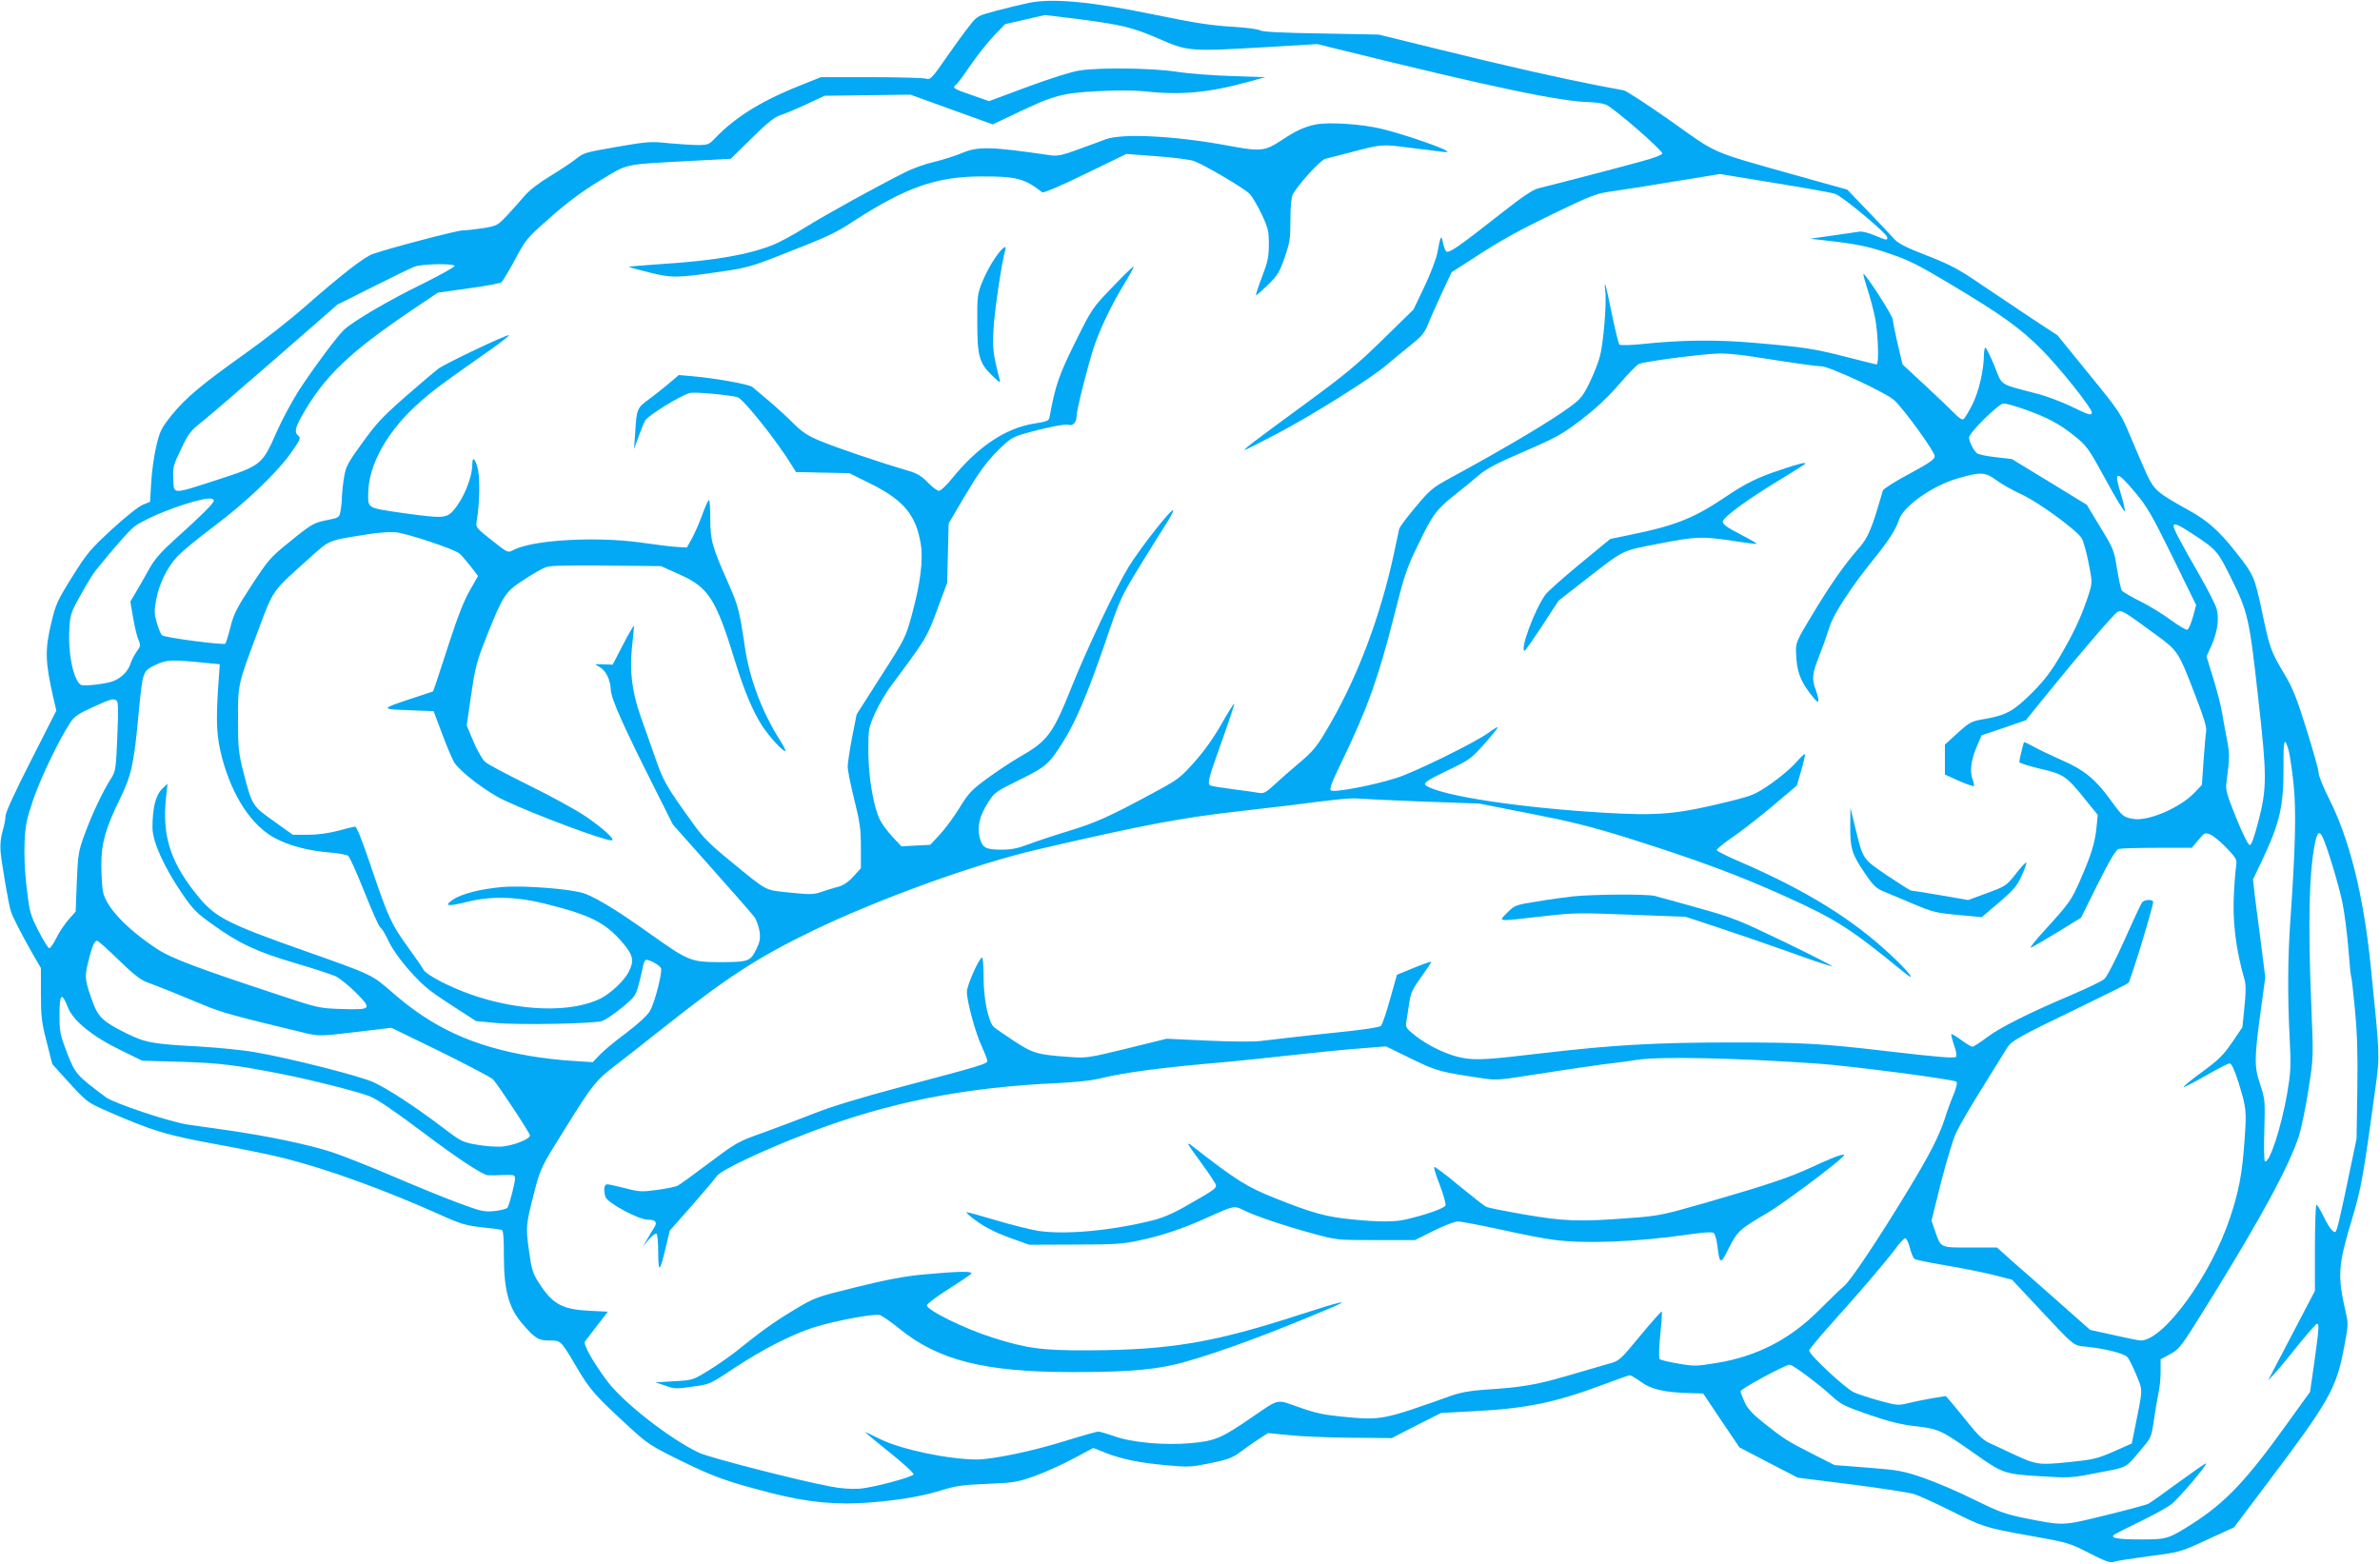 <?xml version="1.0" standalone="no"?>
<!DOCTYPE svg PUBLIC "-//W3C//DTD SVG 20010904//EN"
 "http://www.w3.org/TR/2001/REC-SVG-20010904/DTD/svg10.dtd">
<svg version="1.0" xmlns="http://www.w3.org/2000/svg"
 width="1280pt" height="841pt" viewBox="0 0 1280 841"
 preserveAspectRatio="xMidYMid meet">
<g transform="translate(0,841) scale(0.1,-0.1)"
fill="#03a9f4" stroke="none">
<path d="M5535 8395 c-38 -8 -117 -27 -174 -42 -104 -28 -105 -28 -148 -83
-24 -30 -81 -108 -126 -173 -76 -110 -84 -117 -107 -110 -14 4 -146 8 -295 8
l-270 0 -80 -32 c-232 -90 -376 -178 -492 -299 -29 -31 -37 -34 -91 -34 -33 0
-104 5 -159 10 -91 10 -113 8 -271 -19 -186 -33 -179 -30 -235 -74 -21 -16
-80 -55 -131 -86 -58 -35 -110 -75 -136 -106 -23 -27 -66 -75 -94 -105 -49
-52 -54 -55 -126 -67 -41 -6 -91 -12 -110 -12 -32 0 -393 -95 -485 -127 -46
-16 -172 -114 -369 -287 -76 -67 -219 -179 -318 -249 -235 -167 -318 -237
-394 -330 -57 -72 -64 -85 -84 -170 -12 -51 -24 -139 -27 -195 l-6 -102 -39
-16 c-23 -9 -94 -66 -166 -132 -116 -107 -134 -128 -214 -256 -80 -128 -89
-149 -112 -247 -35 -145 -33 -210 10 -399 l17 -73 -136 -268 c-83 -162 -137
-280 -137 -297 0 -16 -7 -54 -16 -83 -10 -35 -14 -74 -11 -110 6 -64 43 -283
55 -320 9 -31 60 -129 118 -231 l44 -76 0 -139 c0 -122 4 -154 31 -258 l30
-119 73 -81 c110 -121 115 -124 201 -163 264 -116 338 -139 638 -193 121 -22
275 -54 341 -71 230 -58 538 -170 841 -306 102 -46 133 -55 215 -64 52 -5 101
-12 108 -14 9 -3 12 -41 12 -142 0 -182 26 -276 96 -359 71 -83 89 -94 149
-94 62 0 60 3 150 -150 70 -118 97 -148 292 -327 85 -78 109 -93 263 -169 182
-89 250 -113 486 -174 197 -51 359 -66 539 -51 166 14 283 35 387 68 69 21
110 27 238 32 145 6 161 9 255 42 55 20 148 62 208 94 l107 57 63 -25 c87 -35
186 -55 330 -68 117 -11 132 -10 236 11 96 20 120 29 164 62 29 22 73 53 100
70 l47 30 113 -11 c61 -7 211 -13 332 -14 l220 -2 132 68 133 67 182 10 c275
14 432 46 688 142 74 28 140 51 145 51 6 0 33 -16 61 -36 55 -40 125 -56 261
-60 l73 -2 97 -145 98 -145 157 -82 157 -81 288 -36 c158 -20 310 -44 337 -52
26 -8 111 -47 188 -85 185 -93 190 -95 434 -139 205 -36 214 -39 319 -93 89
-45 112 -54 134 -47 14 5 100 18 190 30 163 21 164 21 310 88 l146 67 177 235
c330 437 372 510 412 719 26 132 26 141 12 202 -46 199 -42 252 34 504 49 164
60 223 127 715 22 167 23 155 -27 645 -39 381 -113 677 -222 895 -32 63 -58
127 -58 142 0 15 -29 120 -65 234 -52 168 -75 225 -119 298 -74 124 -80 142
-121 339 -40 186 -44 196 -144 322 -86 109 -150 166 -247 219 -173 96 -187
109 -228 194 -19 43 -59 134 -88 204 -52 124 -56 131 -223 336 l-170 209 -130
85 c-71 48 -196 131 -276 185 -124 85 -167 108 -295 158 -111 43 -156 66 -176
89 -15 17 -78 84 -140 148 l-113 118 -265 74 c-479 135 -427 112 -684 295
-124 87 -238 162 -253 165 -16 3 -77 15 -138 26 -195 38 -512 109 -850 193
l-330 81 -311 6 c-207 3 -316 9 -325 16 -8 6 -68 15 -134 19 -135 8 -206 19
-450 69 -326 67 -532 86 -660 61z m275 -89 c222 -29 283 -44 417 -102 168 -73
161 -72 643 -44 l215 13 105 -26 c846 -209 1209 -285 1370 -287 25 -1 59 -6
77 -13 38 -14 303 -244 303 -262 0 -8 -45 -25 -112 -43 -104 -29 -457 -121
-555 -145 -29 -7 -87 -46 -200 -135 -226 -178 -282 -217 -295 -204 -6 6 -14
28 -18 49 -8 43 -13 34 -29 -53 -6 -35 -37 -116 -70 -185 l-59 -124 -164 -160
c-137 -135 -204 -190 -418 -347 -273 -200 -337 -248 -325 -248 4 0 77 37 163
82 187 97 513 301 597 373 33 28 92 77 131 108 60 48 76 67 95 115 12 31 46
107 74 167 l52 111 109 70 c158 103 246 152 464 257 167 81 207 96 275 106
103 15 158 23 398 63 l198 32 292 -48 c161 -26 307 -52 325 -58 38 -11 282
-215 282 -235 0 -17 -1 -17 -68 11 -31 13 -68 23 -82 20 -14 -2 -79 -11 -145
-21 l-120 -17 70 -8 c175 -19 240 -32 357 -72 104 -35 159 -63 329 -165 270
-161 375 -236 489 -351 93 -93 270 -314 270 -338 0 -19 -15 -15 -113 33 -50
24 -135 56 -187 69 -202 53 -180 38 -224 149 -22 53 -44 97 -48 97 -4 0 -8
-17 -8 -37 -1 -85 -27 -199 -63 -270 -20 -39 -41 -75 -48 -78 -6 -4 -25 8 -42
26 -18 19 -89 87 -159 152 l-126 117 -26 110 c-14 61 -26 119 -26 130 0 21
-150 254 -158 246 -2 -3 8 -40 22 -83 14 -43 33 -113 41 -156 16 -82 21 -247
8 -247 -5 0 -76 18 -159 39 -178 46 -233 54 -499 77 -209 18 -390 16 -609 -7
-59 -6 -112 -7 -117 -2 -4 4 -22 78 -40 163 -17 85 -33 157 -36 160 -3 3 -3
-12 0 -34 9 -54 -9 -279 -28 -351 -8 -33 -34 -97 -56 -143 -35 -72 -49 -89
-102 -128 -105 -78 -348 -222 -640 -381 -102 -55 -115 -66 -193 -159 -46 -54
-86 -108 -89 -119 -2 -11 -16 -74 -30 -140 -69 -321 -190 -646 -337 -901 -73
-128 -90 -150 -178 -224 -36 -30 -91 -78 -122 -107 -47 -44 -61 -52 -85 -48
-15 3 -79 12 -141 20 -62 8 -117 17 -123 20 -17 11 -10 37 62 238 39 109 69
200 67 202 -2 3 -33 -46 -68 -108 -40 -71 -92 -145 -144 -203 -77 -87 -88 -96
-226 -170 -231 -125 -306 -159 -454 -204 -76 -23 -172 -55 -214 -71 -58 -22
-93 -29 -145 -29 -85 0 -103 10 -117 61 -16 59 -3 118 41 188 38 60 41 62 171
126 144 71 160 85 234 203 69 108 133 261 227 533 82 242 84 246 193 424 61
99 125 202 143 229 17 28 31 54 31 60 0 24 -172 -193 -240 -303 -65 -105 -223
-437 -305 -642 -104 -260 -129 -294 -289 -385 -44 -26 -121 -77 -171 -114 -79
-58 -97 -77 -144 -154 -30 -49 -77 -113 -106 -144 l-52 -56 -78 -4 -77 -4 -48
51 c-27 29 -58 71 -69 94 -34 72 -61 232 -61 367 0 119 1 125 36 204 20 44 60
113 89 151 187 251 189 254 245 405 l54 145 4 160 4 160 91 154 c71 119 110
173 167 231 70 70 82 78 150 98 105 30 221 54 238 47 22 -8 42 14 42 47 0 31
57 259 92 368 30 92 95 230 162 339 31 51 55 95 53 97 -2 3 -53 -46 -113 -109
-108 -112 -110 -114 -201 -297 -89 -180 -106 -229 -139 -406 -3 -17 -16 -22
-81 -32 -154 -24 -304 -124 -444 -297 -29 -36 -60 -65 -69 -65 -9 0 -36 20
-60 45 -36 37 -59 50 -115 66 -147 43 -382 123 -463 157 -68 28 -98 48 -145
95 -33 33 -92 87 -131 120 -39 33 -79 67 -89 75 -17 15 -199 48 -329 59 l-67
6 -53 -45 c-29 -25 -79 -64 -110 -87 -63 -47 -64 -50 -72 -181 l-6 -85 24 66
c13 36 29 75 35 86 14 28 203 143 244 150 31 5 205 -11 253 -23 31 -8 214
-238 292 -366 l23 -37 143 -3 144 -3 115 -57 c177 -88 244 -169 269 -324 14
-85 -2 -213 -48 -381 -33 -121 -36 -128 -166 -330 l-131 -206 -24 -121 c-13
-67 -23 -137 -24 -156 -1 -19 15 -100 35 -179 31 -124 36 -162 36 -258 l0
-113 -41 -45 c-28 -31 -55 -48 -83 -55 -22 -6 -62 -18 -88 -27 -42 -15 -61
-15 -170 -4 -140 15 -115 2 -324 173 -103 84 -145 126 -194 195 -147 204 -161
228 -205 354 -24 68 -59 169 -79 224 -47 134 -61 245 -47 375 6 56 11 106 11
113 -1 7 -26 -37 -58 -98 l-57 -110 -50 2 c-49 1 -50 1 -23 -13 36 -19 60 -67
63 -124 2 -50 68 -196 241 -540 l93 -185 208 -234 c114 -128 218 -247 230
-263 12 -17 24 -52 28 -78 5 -40 2 -56 -19 -99 -32 -63 -43 -66 -201 -66 -149
1 -164 7 -364 149 -172 123 -283 191 -354 219 -65 25 -326 46 -446 36 -114
-10 -219 -36 -265 -68 -52 -35 -30 -38 76 -12 124 32 262 29 413 -8 250 -62
330 -102 424 -212 57 -68 63 -96 32 -157 -23 -46 -95 -113 -148 -141 -157 -80
-438 -72 -700 20 -115 40 -241 106 -255 133 -6 11 -44 67 -85 123 -89 123
-105 158 -198 433 -49 145 -77 215 -86 214 -8 -1 -50 -11 -93 -23 -50 -13
-110 -21 -160 -21 l-81 0 -102 73 c-116 82 -117 83 -164 264 -26 104 -29 129
-29 282 0 193 -2 185 107 476 84 226 75 212 269 386 122 109 102 100 313 134
63 11 126 15 160 12 64 -7 317 -91 343 -115 10 -8 36 -39 59 -68 l40 -52 -45
-79 c-30 -52 -65 -141 -106 -268 -34 -104 -68 -209 -76 -232 l-15 -42 -112
-37 c-172 -57 -173 -58 -18 -64 l133 -5 47 -125 c26 -69 55 -137 64 -151 35
-53 177 -161 270 -204 171 -80 533 -215 576 -215 26 0 -47 67 -144 132 -49 33
-184 107 -300 164 -115 57 -222 113 -236 126 -14 13 -43 62 -63 110 l-36 86
24 165 c22 149 30 180 81 309 91 228 101 244 203 310 48 32 101 62 119 68 21
8 129 10 325 8 l293 -3 98 -44 c159 -71 197 -130 303 -476 47 -152 93 -261
143 -339 40 -61 117 -144 125 -135 3 2 -11 29 -30 59 -95 149 -163 329 -188
500 -30 201 -35 220 -90 345 -86 194 -96 229 -96 345 0 55 -3 100 -7 100 -5 0
-20 -35 -36 -78 -15 -42 -40 -99 -55 -127 l-28 -50 -49 3 c-28 1 -117 12 -200
24 -237 33 -567 15 -677 -37 -41 -20 -29 -25 -142 64 -66 53 -68 56 -62 90 15
86 18 219 7 274 -13 59 -31 77 -31 30 0 -72 -47 -186 -101 -248 -38 -43 -57
-44 -268 -15 -195 28 -191 26 -191 99 0 162 105 349 285 504 75 66 122 100
373 276 57 40 101 75 99 78 -7 7 -346 -154 -381 -181 -17 -13 -96 -80 -175
-149 -121 -106 -158 -145 -231 -247 -78 -107 -90 -129 -99 -184 -6 -35 -11
-80 -12 -102 0 -21 -3 -57 -7 -79 -7 -39 -7 -39 -71 -52 -75 -15 -84 -20 -214
-126 -91 -73 -106 -91 -194 -225 -81 -124 -97 -157 -114 -226 -11 -45 -24 -84
-27 -88 -9 -9 -324 32 -340 45 -7 5 -19 35 -28 65 -14 47 -15 66 -5 123 16 85
56 171 111 232 23 26 112 100 198 164 176 132 343 291 421 403 45 64 50 76 36
86 -22 17 -19 41 16 103 121 215 253 342 594 573 l140 94 164 23 c91 12 171
27 178 33 7 6 40 61 73 122 58 109 63 115 189 226 90 80 172 141 266 198 156
94 119 86 478 106 l227 12 113 111 c81 80 123 114 152 123 22 6 85 33 140 58
l100 47 230 3 231 3 221 -80 222 -80 133 63 c196 94 243 106 438 116 97 5 198
4 245 -1 194 -22 349 -8 570 54 l80 22 -180 6 c-99 3 -232 13 -295 23 -130 20
-413 24 -523 7 -39 -5 -159 -43 -278 -87 l-210 -78 -85 30 c-106 36 -114 41
-94 57 9 6 45 55 80 107 36 52 92 123 125 157 l60 63 105 24 c58 13 107 25
110 25 3 0 88 -10 190 -23z m-3365 -1326 c3 -5 -77 -49 -177 -99 -173 -84
-364 -196 -417 -244 -36 -33 -163 -204 -241 -323 -38 -59 -93 -161 -122 -227
-77 -176 -83 -181 -314 -256 -254 -82 -238 -82 -242 2 -3 64 0 76 42 162 39
83 52 99 113 147 37 30 217 184 398 342 l330 288 190 95 c105 53 206 102 225
109 41 15 206 18 215 4z m6961 -485 c263 -41 361 -55 389 -55 43 0 352 -144
393 -183 56 -53 217 -276 217 -300 0 -18 -25 -35 -137 -96 -76 -40 -140 -81
-142 -90 -61 -211 -78 -252 -132 -313 -79 -91 -151 -194 -249 -357 -78 -128
-87 -149 -86 -190 2 -112 23 -168 96 -256 29 -36 33 -19 10 45 -22 61 -19 85
20 185 20 50 44 119 55 155 21 67 120 219 235 360 76 93 123 165 137 212 21
72 179 185 314 224 126 37 150 36 211 -9 28 -21 91 -56 139 -78 88 -41 290
-188 319 -233 9 -13 25 -71 37 -130 21 -105 21 -109 4 -164 -35 -112 -77 -205
-147 -325 -54 -94 -90 -142 -157 -210 -100 -100 -140 -123 -252 -143 -78 -13
-84 -16 -151 -76 l-69 -63 0 -81 0 -80 75 -34 c42 -18 78 -30 81 -28 2 3 0 17
-6 32 -17 46 -11 100 18 172 l29 69 119 40 119 41 133 164 c179 220 342 409
362 420 19 10 34 2 205 -124 117 -85 121 -90 210 -322 48 -124 64 -176 60
-198 -3 -17 -9 -89 -14 -159 l-9 -129 -43 -45 c-77 -78 -243 -150 -323 -138
-55 9 -60 12 -125 102 -80 111 -143 162 -257 212 -54 24 -123 56 -153 73 -29
16 -54 28 -56 26 -3 -5 -25 -95 -25 -107 0 -5 51 -21 113 -36 127 -29 141 -39
249 -174 l60 -74 -7 -71 c-9 -83 -28 -144 -89 -284 -47 -106 -55 -118 -196
-273 -47 -51 -77 -90 -67 -86 10 4 75 42 144 84 l125 77 91 183 c65 130 97
183 112 187 11 3 104 6 207 6 l186 0 35 42 c33 40 36 41 65 29 17 -7 56 -40
87 -72 51 -53 56 -63 52 -92 -3 -18 -9 -81 -12 -142 -10 -156 9 -311 57 -476
7 -24 7 -69 -1 -145 l-11 -109 -55 -81 c-46 -68 -72 -94 -161 -159 -58 -42
-103 -79 -100 -82 2 -2 55 25 118 61 62 36 120 66 129 66 11 0 25 -30 48 -102
43 -139 44 -152 32 -318 -12 -171 -30 -267 -77 -408 -103 -312 -358 -662 -481
-662 -10 0 -75 13 -145 29 l-127 28 -157 139 c-86 76 -199 176 -251 221 l-93
83 -145 0 c-164 0 -156 -4 -190 95 l-17 50 51 205 c29 113 65 233 81 267 16
35 81 147 146 250 64 104 123 198 131 211 21 33 64 58 363 202 151 73 280 137
287 143 11 11 133 410 133 435 0 16 -45 15 -59 -1 -6 -7 -49 -99 -95 -203 -49
-109 -95 -198 -109 -210 -14 -12 -92 -49 -173 -84 -225 -95 -388 -176 -460
-231 -36 -27 -70 -49 -76 -49 -6 0 -33 16 -60 36 -27 20 -51 34 -53 32 -3 -2
4 -29 14 -59 12 -32 16 -58 11 -63 -9 -9 -86 -3 -370 30 -357 42 -456 47 -835
47 -407 0 -635 -13 -1014 -57 -293 -35 -358 -39 -430 -27 -79 13 -188 64 -260
121 -52 42 -53 43 -46 84 4 22 10 67 15 98 7 47 19 72 64 134 31 43 55 79 53
81 -3 2 -45 -13 -94 -33 l-90 -37 -37 -131 c-20 -72 -42 -137 -49 -144 -8 -7
-89 -20 -207 -32 -107 -11 -235 -25 -285 -31 -49 -6 -119 -14 -155 -18 -36 -5
-164 -4 -286 2 l-220 10 -215 -53 c-205 -50 -218 -52 -307 -45 -173 12 -197
19 -300 87 -53 35 -101 68 -108 75 -29 30 -54 150 -54 262 0 61 -4 111 -8 111
-15 0 -82 -150 -82 -184 0 -52 46 -222 80 -294 16 -35 30 -70 30 -78 0 -16
-36 -27 -460 -139 -218 -58 -374 -105 -475 -145 -82 -32 -201 -77 -262 -99
-147 -52 -148 -53 -310 -174 -76 -57 -147 -109 -158 -114 -11 -6 -60 -16 -110
-23 -83 -11 -97 -11 -172 9 -45 11 -88 21 -97 21 -17 0 -21 -27 -10 -67 9 -32
178 -123 227 -123 43 0 54 -13 35 -43 -8 -12 -25 -40 -37 -62 l-24 -40 32 38
c18 20 37 35 42 32 5 -4 9 -50 9 -103 1 -111 8 -107 40 26 l22 93 121 137 c66
75 125 145 131 155 19 32 254 143 504 238 427 162 834 242 1342 264 80 4 172
14 205 22 141 35 338 61 700 92 66 6 217 22 335 35 118 13 282 30 364 36 l150
12 135 -66 c140 -68 152 -71 386 -106 75 -11 95 -9 300 24 121 19 276 42 345
51 69 8 150 19 180 24 116 20 541 11 980 -20 182 -13 730 -85 742 -97 6 -6 -1
-34 -15 -68 -14 -33 -35 -90 -47 -129 -31 -96 -83 -197 -202 -393 -158 -260
-301 -474 -338 -507 -19 -16 -80 -75 -136 -131 -157 -158 -336 -250 -553 -285
-108 -18 -121 -18 -206 -3 -49 8 -94 19 -99 24 -5 5 -4 59 3 130 7 67 11 124
8 126 -2 2 -54 -56 -116 -131 -108 -131 -112 -135 -169 -150 -31 -9 -133 -39
-227 -66 -168 -49 -242 -61 -445 -74 -73 -5 -127 -15 -175 -32 -374 -133 -374
-133 -594 -112 -90 9 -141 20 -225 50 -125 44 -102 49 -256 -56 -161 -111
-195 -125 -324 -137 -142 -13 -320 3 -416 38 -37 13 -75 24 -83 24 -9 0 -87
-22 -174 -49 -178 -56 -395 -101 -481 -101 -153 1 -402 53 -517 109 -44 22
-81 39 -82 38 -1 -1 59 -51 134 -111 82 -66 131 -112 126 -117 -17 -17 -218
-70 -288 -76 -46 -3 -101 0 -160 12 -168 31 -650 155 -705 181 -155 73 -407
269 -494 385 -75 100 -131 199 -120 214 5 7 35 46 66 86 l57 74 -102 5 c-139
7 -192 35 -259 135 -44 67 -47 76 -63 187 -18 129 -16 142 25 303 38 146 36
142 175 364 141 227 161 252 269 334 44 34 155 120 246 193 346 275 513 384
811 528 356 172 877 360 1209 437 560 130 764 169 1070 204 124 14 259 30 300
35 226 30 320 39 351 35 19 -2 174 -9 344 -16 l310 -11 275 -54 c220 -43 326
-69 530 -133 365 -115 593 -199 850 -316 263 -119 341 -168 629 -404 75 -61
31 -2 -66 89 -210 197 -458 350 -813 504 -68 29 -126 58 -127 63 -2 5 34 35
79 66 46 31 144 107 218 169 l134 113 23 80 c13 44 22 84 20 88 -1 5 -21 -14
-45 -41 -23 -28 -83 -79 -134 -115 -87 -60 -102 -66 -218 -95 -290 -72 -385
-81 -690 -63 -449 27 -862 90 -948 144 -22 14 -2 28 119 86 111 53 122 61 193
141 41 46 73 86 71 88 -2 3 -26 -11 -52 -31 -71 -51 -395 -211 -492 -241 -128
-41 -340 -81 -354 -67 -8 8 8 50 61 158 137 285 196 449 282 790 53 210 65
247 130 380 75 156 96 184 200 266 36 28 91 73 122 100 45 38 99 66 248 130
171 74 201 91 305 170 77 59 142 120 200 187 47 55 96 105 108 112 23 13 344
55 438 57 31 0 100 -6 155 -14z m1481 -286 c122 -43 188 -78 269 -143 67 -54
75 -64 170 -238 54 -100 100 -175 102 -167 1 8 -9 50 -22 93 -39 126 -24 128
76 9 65 -77 90 -120 202 -348 l127 -259 -17 -64 c-10 -35 -23 -66 -30 -69 -7
-2 -45 20 -86 50 -40 30 -114 76 -164 101 -51 25 -96 52 -102 59 -5 6 -17 59
-26 116 -16 101 -19 109 -90 225 l-73 121 -201 123 -202 123 -87 10 c-48 5
-93 15 -101 21 -18 16 -42 63 -42 85 0 26 160 183 186 183 13 0 62 -14 111
-31z m-9737 -492 c0 -14 -75 -88 -218 -216 -68 -62 -102 -101 -129 -150 -20
-36 -51 -91 -69 -121 l-33 -56 15 -87 c8 -48 21 -102 29 -119 12 -29 11 -35
-10 -63 -12 -16 -28 -47 -34 -67 -15 -45 -59 -84 -109 -97 -57 -14 -146 -22
-158 -14 -40 28 -69 171 -61 300 4 77 8 89 62 185 31 57 67 115 79 129 99 123
183 218 209 237 64 47 241 118 362 145 39 9 65 7 65 -6z m10661 -191 c109 -73
118 -83 186 -221 93 -187 100 -216 148 -650 47 -415 47 -480 3 -655 -24 -92
-39 -135 -48 -135 -9 0 -37 56 -73 145 -51 126 -58 151 -53 190 18 136 18 153
3 232 -9 46 -21 112 -27 148 -6 36 -27 118 -47 182 l-36 117 27 60 c32 73 42
142 27 197 -6 22 -49 107 -97 190 -97 168 -134 239 -134 254 0 21 27 8 121
-54z m-10698 -682 l69 -7 -9 -126 c-12 -192 -8 -264 21 -376 55 -208 160 -367
285 -433 74 -40 179 -68 293 -77 48 -4 94 -12 101 -19 8 -6 47 -93 87 -194 40
-100 78 -186 85 -190 8 -4 27 -36 44 -72 19 -41 60 -100 113 -160 72 -81 105
-108 221 -183 l137 -89 107 -10 c125 -12 522 -4 570 10 18 6 66 38 106 71 68
55 75 65 90 118 9 32 19 75 23 96 3 20 11 40 16 43 12 8 76 -26 83 -44 8 -22
-33 -182 -58 -227 -15 -27 -60 -68 -132 -123 -61 -45 -125 -99 -143 -119 l-34
-36 -109 7 c-60 3 -162 15 -227 26 -310 53 -525 152 -742 342 -111 97 -108 95
-470 223 -406 143 -477 179 -564 281 -156 185 -206 333 -183 544 l8 75 -31
-30 c-33 -34 -50 -101 -50 -207 0 -73 61 -210 158 -352 61 -89 77 -106 172
-173 140 -100 231 -142 440 -204 96 -28 193 -60 215 -70 23 -11 72 -51 110
-89 87 -88 84 -92 -80 -87 -118 4 -124 5 -340 77 -434 143 -577 197 -652 247
-166 110 -276 228 -290 311 -4 26 -8 90 -8 142 0 116 23 196 101 355 61 126
74 183 99 452 22 233 22 234 92 267 62 29 84 29 276 10z m-486 -202 c9 -6 10
-53 4 -192 -7 -175 -9 -187 -33 -226 -46 -71 -107 -202 -143 -302 -33 -90 -36
-108 -42 -256 l-6 -159 -40 -45 c-21 -25 -51 -69 -65 -99 -14 -29 -31 -53 -37
-53 -6 0 -32 42 -58 93 -44 86 -48 100 -63 227 -10 83 -15 178 -12 245 4 96
10 126 47 235 40 117 140 325 200 415 22 33 44 47 121 82 100 45 108 47 127
35z m11682 -269 c6 -23 18 -103 26 -178 15 -144 10 -345 -16 -720 -15 -207
-17 -413 -5 -645 8 -158 6 -187 -13 -300 -32 -184 -96 -380 -120 -366 -5 3 -6
79 -3 168 4 158 4 166 -23 247 -32 96 -32 137 6 413 l22 161 -21 166 c-12 91
-27 210 -34 263 l-11 98 51 107 c94 200 114 289 113 498 -1 149 5 168 28 88z
m180 -461 c24 -45 91 -267 110 -362 11 -58 25 -168 31 -244 6 -76 12 -142 14
-145 3 -3 12 -83 21 -177 12 -126 16 -238 13 -435 l-4 -264 -48 -229 c-26
-126 -52 -240 -57 -254 -9 -23 -11 -24 -27 -9 -10 9 -31 44 -47 77 -16 33 -32
60 -37 60 -4 0 -8 -104 -8 -232 l0 -231 -79 -151 c-43 -83 -100 -191 -126
-241 l-47 -90 37 40 c21 22 78 91 127 153 50 61 94 112 99 112 13 0 11 -25
-14 -205 l-23 -161 -129 -179 c-214 -298 -325 -415 -500 -528 -134 -85 -139
-87 -282 -87 -133 0 -172 9 -137 29 10 6 73 38 139 70 66 32 139 72 161 89 39
29 196 213 188 221 -2 2 -68 -44 -146 -101 -79 -58 -152 -110 -164 -116 -11
-6 -115 -34 -230 -62 -234 -58 -225 -57 -437 -15 -102 21 -138 34 -270 99 -83
42 -206 94 -272 117 -111 38 -134 42 -299 55 l-180 14 -120 61 c-137 70 -150
78 -261 166 -59 47 -86 76 -102 111 -12 26 -22 52 -22 59 -1 12 241 143 264
143 17 0 156 -104 229 -171 47 -43 70 -54 197 -98 108 -37 171 -53 251 -62
122 -14 137 -20 313 -144 156 -110 163 -113 356 -125 161 -10 167 -10 313 19
165 32 142 18 244 140 41 48 44 57 57 149 8 54 19 118 24 142 6 25 11 75 11
112 l0 67 52 28 c50 27 58 38 210 283 278 449 427 724 482 890 13 41 36 153
51 248 27 173 27 174 16 441 -19 459 -13 729 20 889 11 54 22 64 38 34z
m-11850 -666 c81 -79 118 -107 156 -121 56 -20 162 -63 309 -124 85 -36 166
-58 532 -146 79 -19 88 -19 294 6 l175 21 265 -129 c146 -72 273 -139 282
-149 33 -38 198 -288 198 -301 0 -20 -87 -54 -150 -60 -30 -2 -91 2 -135 10
-77 13 -85 17 -190 97 -143 108 -286 202 -366 239 -71 33 -449 129 -634 161
-66 12 -201 25 -300 31 -258 14 -292 20 -401 74 -116 58 -145 84 -173 159 -43
117 -47 139 -29 213 22 91 35 123 50 123 6 0 59 -47 117 -104z m-274 -254 c28
-72 132 -157 285 -231 l115 -56 210 -6 c209 -7 285 -16 537 -65 150 -29 419
-97 475 -120 48 -20 125 -73 295 -200 172 -130 314 -224 342 -225 11 -1 49 -1
84 1 54 2 62 0 62 -16 0 -27 -31 -147 -41 -160 -5 -6 -36 -14 -70 -18 -56 -5
-71 -2 -197 45 -76 28 -234 93 -353 144 -119 51 -266 109 -327 129 -127 41
-339 85 -552 116 -80 11 -178 25 -218 31 -97 14 -397 114 -442 147 -160 119
-165 126 -209 238 -38 99 -41 113 -41 206 0 114 12 125 45 40z m9906 -1292 c7
-28 18 -55 25 -61 6 -5 80 -20 163 -34 84 -14 199 -37 257 -51 l105 -27 132
-141 c212 -226 194 -212 273 -220 95 -10 196 -35 215 -55 9 -9 30 -52 48 -95
36 -88 37 -68 -8 -291 l-16 -79 -97 -43 c-87 -38 -110 -44 -240 -57 -164 -17
-176 -15 -303 44 -49 23 -108 51 -131 61 -27 13 -61 45 -102 97 -34 42 -76 94
-94 115 l-33 38 -70 -11 c-38 -7 -96 -18 -128 -26 -55 -14 -63 -14 -155 11
-53 15 -117 35 -141 46 -45 20 -241 202 -241 225 0 6 50 67 111 135 161 179
294 335 348 406 25 35 51 63 58 63 6 0 17 -23 24 -50z"/>
<path d="M7074 7740 c-61 -13 -105 -33 -186 -87 -87 -57 -110 -59 -290 -25
-278 51 -561 66 -651 33 -28 -11 -97 -36 -152 -56 -78 -29 -109 -35 -140 -31
-327 48 -396 50 -483 12 -34 -14 -102 -36 -149 -47 -48 -11 -118 -36 -156 -56
-150 -75 -427 -228 -533 -294 -60 -38 -138 -80 -171 -94 -137 -55 -319 -87
-603 -105 -96 -7 -176 -13 -178 -15 -2 -1 47 -15 108 -30 125 -31 150 -31 400
6 113 16 158 28 280 76 284 111 316 125 423 195 278 180 443 238 679 239 192
1 237 -10 333 -85 7 -5 93 31 232 99 l221 107 159 -12 c87 -6 177 -18 201 -25
49 -16 265 -142 301 -176 13 -12 42 -61 65 -108 37 -79 40 -93 40 -166 0 -67
-6 -95 -37 -175 -20 -52 -34 -96 -32 -98 1 -2 30 23 63 55 53 51 63 68 91 148
28 80 31 103 31 203 0 67 5 122 12 135 28 53 150 187 176 193 15 4 70 18 122
31 185 49 178 48 327 29 76 -9 156 -19 178 -22 33 -4 37 -3 22 6 -32 21 -239
91 -342 116 -109 27 -291 39 -361 24z"/>
<path d="M5350 7020 c-23 -33 -53 -91 -68 -128 -25 -63 -27 -77 -26 -218 0
-179 11 -218 80 -284 41 -40 46 -42 40 -20 -34 131 -38 159 -33 265 4 93 45
369 63 428 11 36 -17 15 -56 -43z"/>
<path d="M9585 5886 c-132 -43 -194 -74 -307 -150 -164 -111 -270 -154 -499
-200 l-119 -25 -164 -135 c-91 -75 -174 -149 -185 -165 -59 -82 -139 -301
-111 -301 3 0 46 61 94 134 l88 135 146 114 c213 165 187 152 389 192 206 40
233 41 403 16 69 -11 127 -18 128 -16 2 2 -38 25 -90 52 -68 35 -93 53 -93 67
0 23 137 123 318 232 70 42 127 79 127 80 0 9 -31 1 -125 -30z"/>
<path d="M9951 3970 c-1 -122 8 -153 76 -253 46 -69 63 -85 102 -101 25 -11
97 -41 159 -67 104 -44 124 -49 241 -60 l129 -12 92 78 c79 67 97 89 122 143
16 35 28 68 26 72 -2 5 -27 -21 -55 -58 -52 -66 -55 -68 -155 -105 l-103 -38
-150 26 c-82 14 -153 25 -157 25 -4 0 -61 36 -127 80 -134 91 -131 86 -172
254 l-27 111 -1 -95z"/>
<path d="M8463 3589 c-45 -5 -134 -17 -198 -28 -114 -18 -119 -20 -159 -60
-49 -50 -61 -48 186 -20 172 20 200 20 478 9 l295 -11 170 -56 c94 -31 269
-91 390 -134 120 -44 223 -78 228 -76 5 1 -110 60 -255 130 -245 118 -277 131
-463 183 -110 31 -216 60 -235 65 -43 11 -327 9 -437 -2z"/>
<path d="M6390 2256 c0 -3 34 -51 75 -107 41 -56 75 -108 75 -114 0 -18 -12
-26 -141 -100 -76 -45 -139 -73 -189 -86 -223 -58 -484 -82 -628 -59 -42 7
-143 32 -223 56 -81 24 -152 44 -160 44 -7 0 17 -22 55 -49 46 -33 104 -62
175 -88 l106 -38 245 1 c213 0 258 3 346 22 131 28 233 63 369 124 138 63 144
64 191 40 58 -30 227 -87 375 -127 129 -35 131 -35 339 -35 l210 0 100 50 c56
28 113 50 131 50 17 0 122 -20 233 -44 111 -25 240 -50 286 -55 169 -22 452
-10 720 29 83 12 129 15 137 8 6 -5 15 -35 19 -66 13 -105 17 -106 62 -15 46
91 58 102 204 187 82 48 357 253 408 303 13 14 12 15 -15 9 -16 -4 -81 -31
-145 -61 -130 -60 -241 -97 -583 -196 -228 -65 -245 -69 -410 -81 -263 -20
-347 -17 -560 20 -104 18 -197 36 -206 42 -10 5 -76 57 -147 115 -70 59 -130
103 -131 98 -2 -6 12 -51 32 -101 19 -50 32 -98 29 -106 -6 -15 -112 -52 -214
-75 -58 -14 -147 -14 -285 0 -140 13 -219 35 -414 113 -158 63 -209 95 -458
289 -7 5 -13 7 -13 3z"/>
<path d="M4965 1555 c-103 -10 -199 -28 -360 -68 -215 -53 -222 -55 -330 -120
-103 -61 -178 -114 -323 -231 -34 -26 -98 -71 -144 -99 -82 -50 -84 -51 -183
-56 l-100 -6 53 -18 c48 -17 61 -18 140 -6 102 14 96 11 239 106 144 95 300
175 418 213 113 36 323 75 356 67 13 -4 60 -36 103 -71 211 -173 461 -236 935
-236 316 0 462 14 611 57 197 56 473 159 788 293 102 44 42 30 -174 -40 -467
-152 -700 -191 -1139 -193 -252 -1 -332 10 -518 69 -149 47 -352 147 -352 173
0 8 50 46 112 85 62 39 118 77 125 84 16 16 -62 15 -257 -3z"/>
</g>
</svg>

